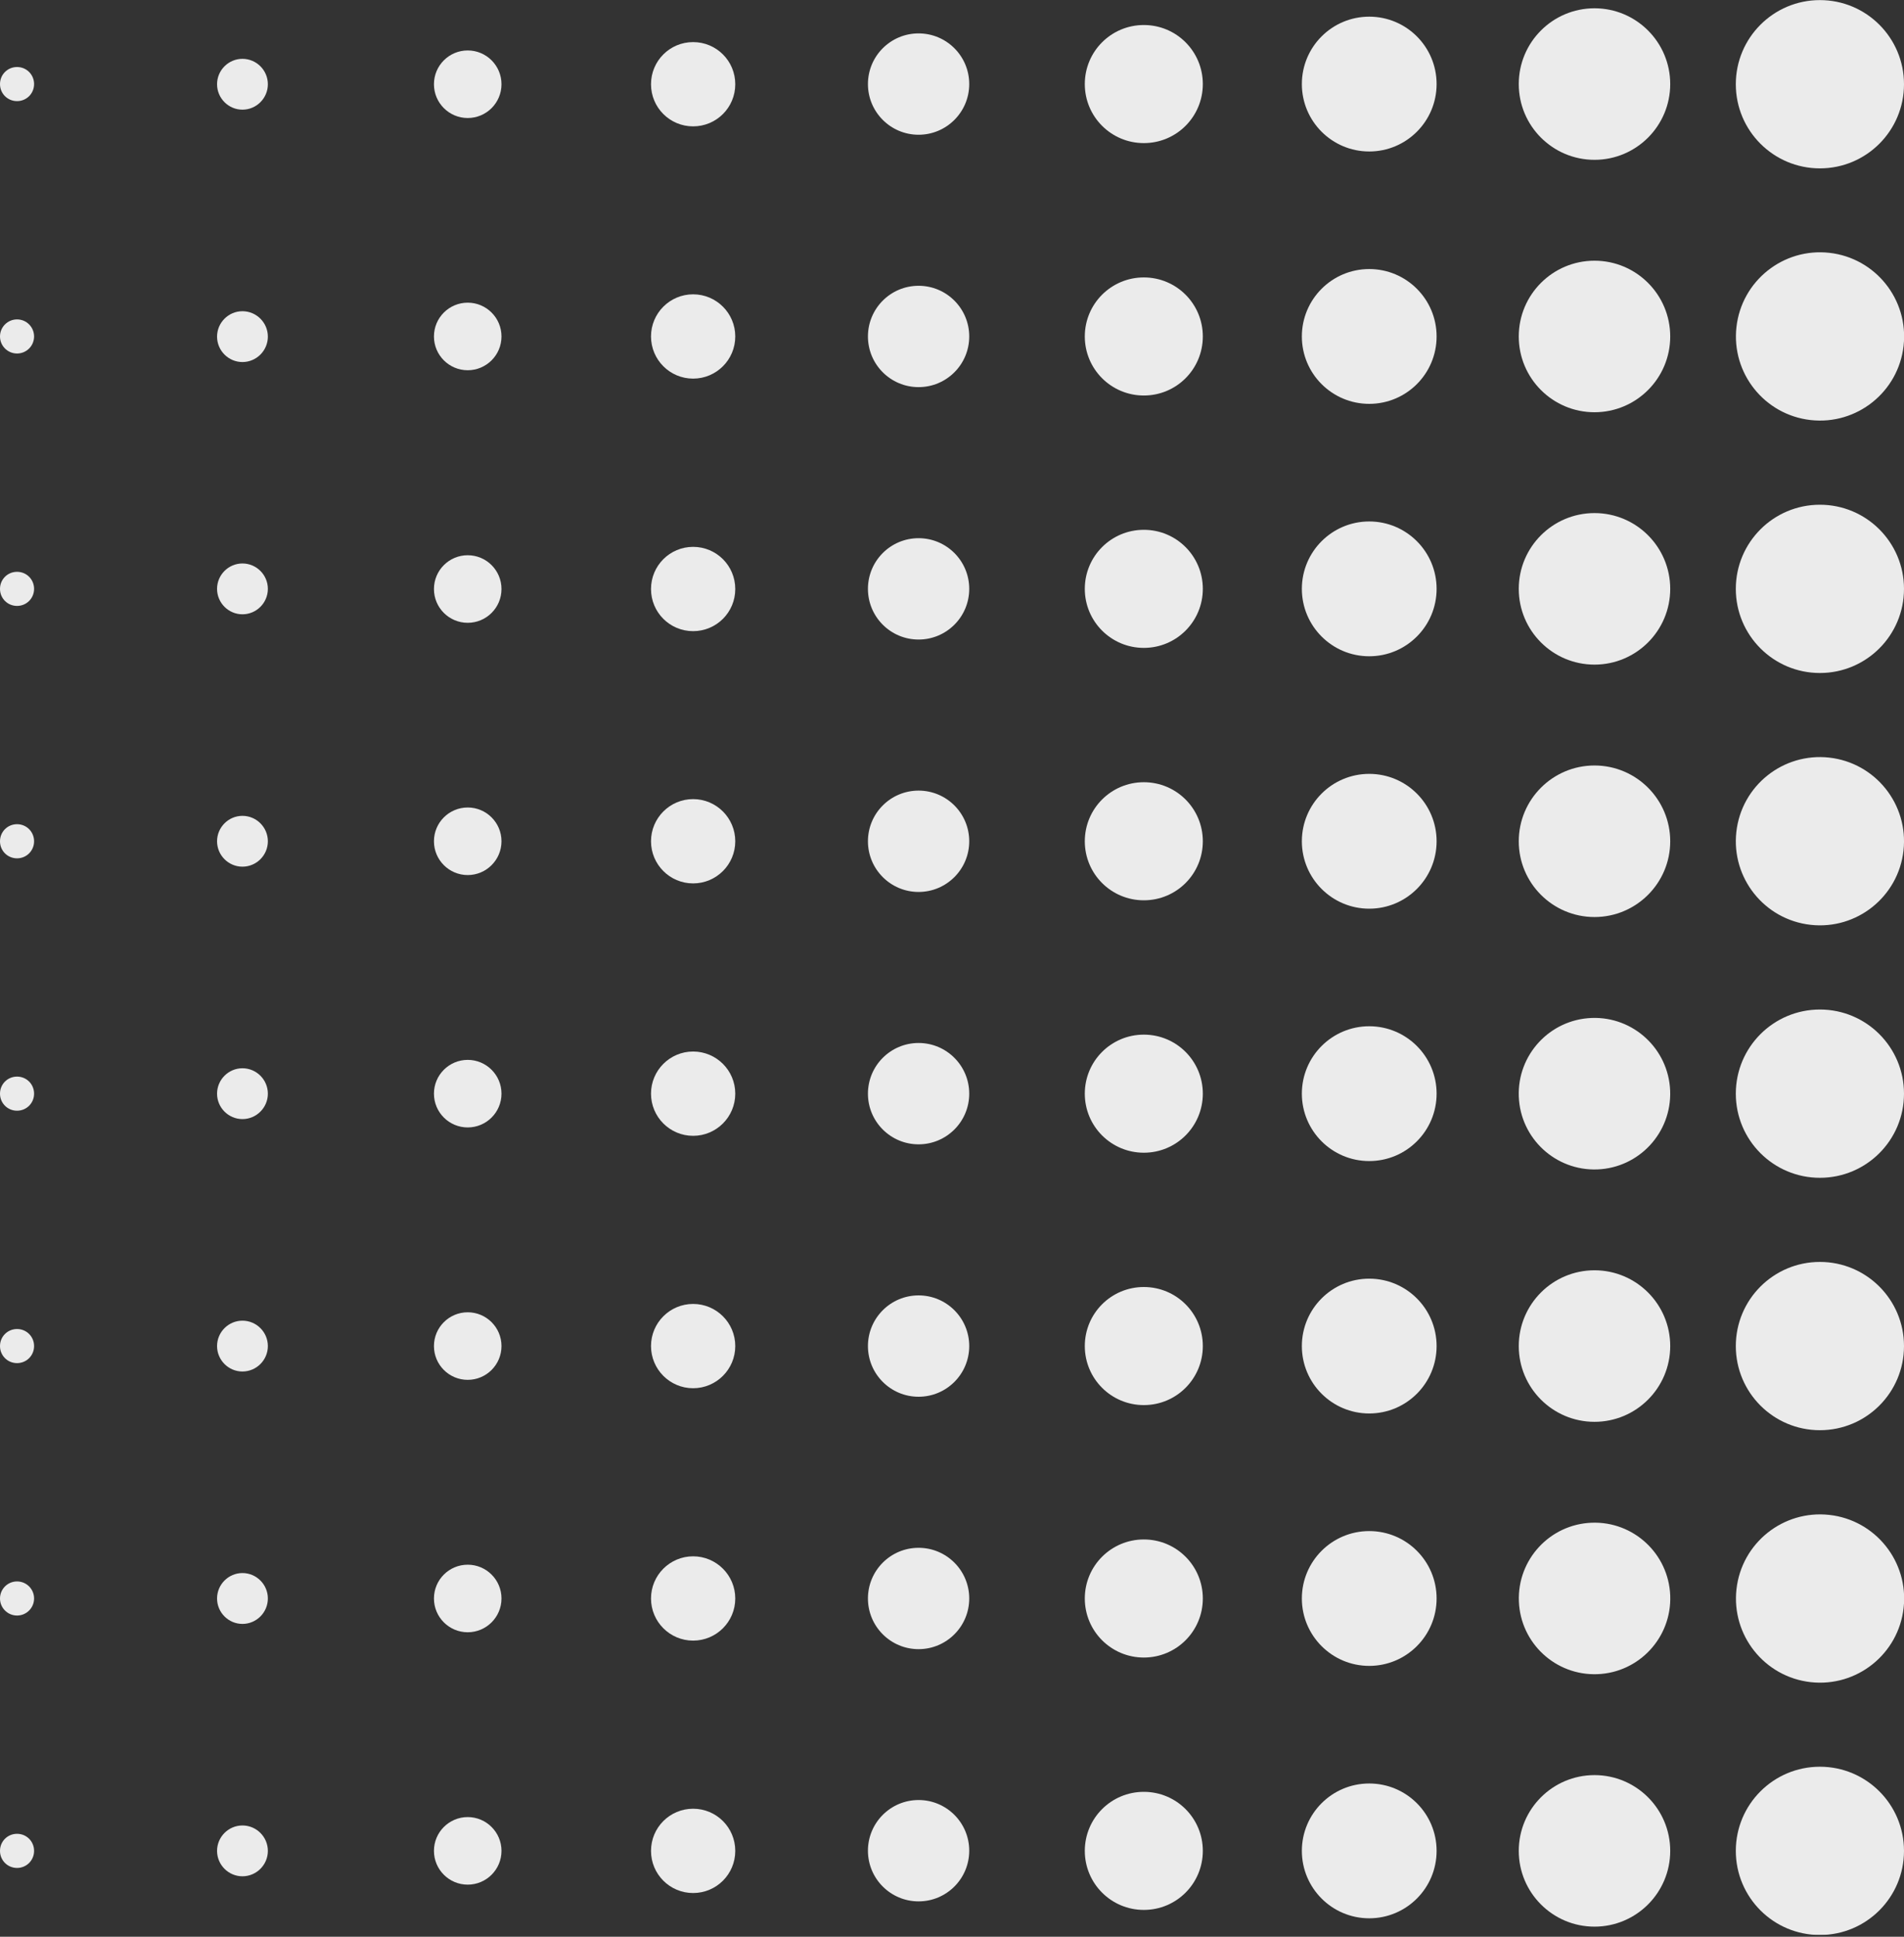 <svg width="60" height="61" viewBox="0 0 60 61" fill="none" xmlns="http://www.w3.org/2000/svg">
<rect x="0" y="0" width="60" height="61" fill="#333333" stroke="none"/>
<g clip-path="url(#clip0_122_1576)">
<g opacity="0.9">
<path d="M57.35 5.303C55.886 5.303 54.7 4.117 54.7 2.653C54.7 1.189 55.886 0.003 57.35 0.003C58.814 0.003 60 1.189 60 2.653C60 4.117 58.814 5.303 57.35 5.303Z" fill="white"/>
<path d="M50.247 5.034C48.929 5.034 47.86 3.965 47.86 2.648C47.86 1.33 48.929 0.261 50.247 0.261C51.564 0.261 52.633 1.33 52.633 2.648C52.633 3.965 51.564 5.034 50.247 5.034Z" fill="white"/>
<path d="M45.271 2.648C45.271 1.475 44.321 0.525 43.148 0.525C41.976 0.525 41.025 1.475 41.025 2.648C41.025 3.82 41.976 4.771 43.148 4.771C44.321 4.771 45.271 3.82 45.271 2.648Z" fill="white"/>
<path d="M36.045 4.507C35.017 4.507 34.185 3.676 34.185 2.648C34.185 1.619 35.017 0.788 36.045 0.788C37.074 0.788 37.904 1.619 37.904 2.648C37.904 3.676 37.074 4.507 36.045 4.507Z" fill="white"/>
<path d="M28.947 4.244C28.065 4.244 27.351 3.529 27.351 2.648C27.351 1.766 28.065 1.052 28.947 1.052C29.828 1.052 30.543 1.766 30.543 2.648C30.543 3.529 29.828 4.244 28.947 4.244Z" fill="white"/>
<path d="M21.842 3.98C21.108 3.98 20.515 3.388 20.515 2.653C20.515 1.918 21.108 1.326 21.842 1.326C22.577 1.326 23.17 1.918 23.17 2.653C23.17 3.388 22.577 3.98 21.842 3.98Z" fill="white"/>
<path d="M14.739 3.717C14.151 3.717 13.675 3.241 13.675 2.653C13.675 2.065 14.151 1.589 14.739 1.589C15.327 1.589 15.803 2.065 15.803 2.653C15.803 3.241 15.327 3.717 14.739 3.717Z" fill="white"/>
<path d="M7.64 3.454C7.2 3.454 6.84 3.094 6.84 2.653C6.84 2.212 7.2 1.853 7.64 1.853C8.081 1.853 8.441 2.212 8.441 2.653C8.441 3.094 8.081 3.454 7.64 3.454Z" fill="white"/>
<path d="M0.537 3.185C0.238 3.185 -1.04092e-08 2.947 -2.34761e-08 2.648C-3.6543e-08 2.349 0.238 2.111 0.537 2.111C0.836 2.111 1.074 2.349 1.074 2.648C1.074 2.947 0.836 3.185 0.537 3.185Z" fill="white"/>
<path d="M57.649 7.963C56.194 7.8 54.883 8.847 54.72 10.301C54.557 11.756 55.604 13.067 57.058 13.23C58.512 13.393 59.824 12.346 59.987 10.892C60.15 9.438 59.103 8.126 57.649 7.963Z" fill="white"/>
<path d="M50.247 12.984C48.929 12.984 47.86 11.915 47.86 10.598C47.86 9.28 48.929 8.211 50.247 8.211C51.564 8.211 52.633 9.28 52.633 10.598C52.633 11.915 51.564 12.984 50.247 12.984Z" fill="white"/>
<path d="M45.271 10.597C45.271 9.425 44.321 8.474 43.148 8.474C41.976 8.474 41.025 9.425 41.025 10.597C41.025 11.77 41.976 12.72 43.148 12.72C44.321 12.72 45.271 11.77 45.271 10.597Z" fill="white"/>
<path d="M36.045 12.457C35.017 12.457 34.185 11.626 34.185 10.597C34.185 9.569 35.017 8.738 36.045 8.738C37.074 8.738 37.904 9.569 37.904 10.597C37.904 11.626 37.074 12.457 36.045 12.457Z" fill="white"/>
<path d="M28.947 12.193C28.065 12.193 27.351 11.479 27.351 10.597C27.351 9.716 28.065 9.001 28.947 9.001C29.828 9.001 30.543 9.716 30.543 10.597C30.543 11.479 29.828 12.193 28.947 12.193Z" fill="white"/>
<path d="M23.17 10.597C23.17 9.864 22.575 9.27 21.842 9.27C21.109 9.27 20.515 9.864 20.515 10.597C20.515 11.331 21.109 11.925 21.842 11.925C22.575 11.925 23.17 11.331 23.17 10.597Z" fill="white"/>
<path d="M15.803 10.597C15.803 10.009 15.326 9.533 14.739 9.533C14.151 9.533 13.675 10.009 13.675 10.597C13.675 11.185 14.151 11.661 14.739 11.661C15.326 11.661 15.803 11.185 15.803 10.597Z" fill="white"/>
<path d="M7.64 11.403C7.2 11.403 6.84 11.043 6.84 10.602C6.84 10.162 7.2 9.802 7.64 9.802C8.081 9.802 8.441 10.162 8.441 10.602C8.441 11.043 8.081 11.403 7.64 11.403Z" fill="white"/>
<path d="M1.074 10.597C1.074 10.301 0.834 10.06 0.537 10.06C0.24 10.06 -3.64418e-08 10.301 -2.34763e-08 10.597C-1.05107e-08 10.894 0.24 11.134 0.537 11.134C0.834 11.134 1.074 10.894 1.074 10.597Z" fill="white"/>
<path d="M57.35 21.197C55.886 21.197 54.7 20.011 54.7 18.547C54.7 17.083 55.886 15.897 57.35 15.897C58.814 15.897 60 17.083 60 18.547C60 20.011 58.814 21.197 57.35 21.197Z" fill="white"/>
<path d="M50.247 20.933C48.929 20.933 47.86 19.864 47.86 18.547C47.86 17.229 48.929 16.16 50.247 16.16C51.564 16.16 52.633 17.229 52.633 18.547C52.633 19.864 51.564 20.933 50.247 20.933Z" fill="white"/>
<path d="M45.271 18.547C45.271 17.375 44.321 16.424 43.148 16.424C41.976 16.424 41.025 17.375 41.025 18.547C41.025 19.719 41.976 20.67 43.148 20.67C44.321 20.67 45.271 19.719 45.271 18.547Z" fill="white"/>
<path d="M36.045 20.406C35.017 20.406 34.185 19.575 34.185 18.547C34.185 17.518 35.017 16.687 36.045 16.687C37.074 16.687 37.904 17.518 37.904 18.547C37.904 19.575 37.074 20.406 36.045 20.406Z" fill="white"/>
<path d="M28.947 20.143C28.065 20.143 27.351 19.429 27.351 18.547C27.351 17.665 28.065 16.951 28.947 16.951C29.828 16.951 30.543 17.665 30.543 18.547C30.543 19.429 29.828 20.143 28.947 20.143Z" fill="white"/>
<path d="M21.842 19.879C21.108 19.879 20.515 19.287 20.515 18.552C20.515 17.817 21.108 17.224 21.842 17.224C22.577 17.224 23.17 17.817 23.17 18.552C23.17 19.287 22.577 19.879 21.842 19.879Z" fill="white"/>
<path d="M14.739 19.616C14.151 19.616 13.675 19.14 13.675 18.552C13.675 17.964 14.151 17.488 14.739 17.488C15.327 17.488 15.803 17.964 15.803 18.552C15.803 19.14 15.327 19.616 14.739 19.616Z" fill="white"/>
<path d="M7.64 19.348C7.2 19.348 6.84 18.988 6.84 18.547C6.84 18.106 7.2 17.747 7.64 17.747C8.081 17.747 8.441 18.106 8.441 18.547C8.441 18.988 8.081 19.348 7.64 19.348Z" fill="white"/>
<path d="M0.537 19.084C0.238 19.084 -1.04092e-08 18.846 -2.34761e-08 18.547C-3.6543e-08 18.248 0.238 18.01 0.537 18.01C0.836 18.01 1.074 18.248 1.074 18.547C1.074 18.846 0.836 19.084 0.537 19.084Z" fill="white"/>
<path d="M57.646 23.862C56.191 23.699 54.88 24.745 54.717 26.2C54.554 27.654 55.601 28.965 57.055 29.128C58.51 29.292 59.821 28.245 59.984 26.791C60.147 25.336 59.1 24.025 57.646 23.862Z" fill="white"/>
<path d="M50.247 28.883C48.929 28.883 47.86 27.814 47.86 26.497C47.86 25.18 48.929 24.11 50.247 24.11C51.564 24.11 52.633 25.18 52.633 26.497C52.633 27.814 51.564 28.883 50.247 28.883Z" fill="white"/>
<path d="M45.271 26.497C45.271 25.324 44.321 24.374 43.148 24.374C41.976 24.374 41.025 25.324 41.025 26.497C41.025 27.669 41.976 28.62 43.148 28.62C44.321 28.62 45.271 27.669 45.271 26.497Z" fill="white"/>
<path d="M36.045 28.356C35.017 28.356 34.185 27.526 34.185 26.497C34.185 25.468 35.017 24.637 36.045 24.637C37.074 24.637 37.904 25.468 37.904 26.497C37.904 27.526 37.074 28.356 36.045 28.356Z" fill="white"/>
<path d="M28.947 28.093C28.065 28.093 27.351 27.378 27.351 26.497C27.351 25.615 28.065 24.901 28.947 24.901C29.828 24.901 30.543 25.615 30.543 26.497C30.543 27.378 29.828 28.093 28.947 28.093Z" fill="white"/>
<path d="M23.17 26.497C23.17 25.764 22.575 25.169 21.842 25.169C21.109 25.169 20.515 25.764 20.515 26.497C20.515 27.23 21.109 27.824 21.842 27.824C22.575 27.824 23.17 27.23 23.17 26.497Z" fill="white"/>
<path d="M15.803 26.497C15.803 25.909 15.326 25.433 14.739 25.433C14.151 25.433 13.675 25.909 13.675 26.497C13.675 27.084 14.151 27.561 14.739 27.561C15.326 27.561 15.803 27.084 15.803 26.497Z" fill="white"/>
<path d="M7.64 27.297C7.2 27.297 6.84 26.938 6.84 26.497C6.84 26.056 7.2 25.696 7.64 25.696C8.081 25.696 8.441 26.056 8.441 26.497C8.441 26.938 8.081 27.297 7.64 27.297Z" fill="white"/>
<path d="M0.537 27.034C0.238 27.034 -1.04092e-08 26.796 -2.34761e-08 26.497C-3.6543e-08 26.198 0.238 25.959 0.537 25.959C0.836 25.959 1.074 26.198 1.074 26.497C1.074 26.796 0.836 27.034 0.537 27.034Z" fill="white"/>
<path d="M57.35 37.096C55.886 37.096 54.7 35.911 54.7 34.446C54.7 32.982 55.886 31.796 57.35 31.796C58.814 31.796 60 32.982 60 34.446C60 35.911 58.814 37.096 57.35 37.096Z" fill="white"/>
<path d="M52.631 34.355C52.58 33.038 51.472 32.012 50.155 32.062C48.838 32.113 47.811 33.222 47.861 34.539C47.912 35.856 49.021 36.882 50.338 36.832C51.655 36.781 52.681 35.672 52.631 34.355Z" fill="white"/>
<path d="M45.271 34.446C45.271 33.274 44.321 32.323 43.148 32.323C41.976 32.323 41.025 33.274 41.025 34.446C41.025 35.619 41.976 36.569 43.148 36.569C44.321 36.569 45.271 35.619 45.271 34.446Z" fill="white"/>
<path d="M36.045 36.306C35.017 36.306 34.185 35.475 34.185 34.446C34.185 33.418 35.017 32.587 36.045 32.587C37.074 32.587 37.904 33.418 37.904 34.446C37.904 35.475 37.074 36.306 36.045 36.306Z" fill="white"/>
<path d="M28.947 36.042C28.065 36.042 27.351 35.328 27.351 34.447C27.351 33.565 28.065 32.85 28.947 32.85C29.828 32.85 30.543 33.565 30.543 34.447C30.543 35.328 29.828 36.042 28.947 36.042Z" fill="white"/>
<path d="M23.17 34.446C23.17 33.713 22.575 33.119 21.842 33.119C21.109 33.119 20.515 33.713 20.515 34.446C20.515 35.18 21.109 35.774 21.842 35.774C22.575 35.774 23.17 35.18 23.17 34.446Z" fill="white"/>
<path d="M15.803 34.446C15.803 33.859 15.326 33.382 14.739 33.382C14.151 33.382 13.675 33.859 13.675 34.446C13.675 35.034 14.151 35.51 14.739 35.51C15.326 35.51 15.803 35.034 15.803 34.446Z" fill="white"/>
<path d="M7.64 35.247C7.2 35.247 6.84 34.887 6.84 34.447C6.84 34.006 7.2 33.646 7.64 33.646C8.081 33.646 8.441 34.006 8.441 34.447C8.441 34.887 8.081 35.247 7.64 35.247Z" fill="white"/>
<path d="M0.537 34.983C0.238 34.983 -1.04092e-08 34.745 -2.34761e-08 34.446C-3.6543e-08 34.147 0.238 33.909 0.537 33.909C0.836 33.909 1.074 34.147 1.074 34.446C1.074 34.745 0.836 34.983 0.537 34.983Z" fill="white"/>
<path d="M57.35 45.046C55.886 45.046 54.7 43.86 54.7 42.396C54.7 40.932 55.886 39.746 57.35 39.746C58.814 39.746 60 40.932 60 42.396C60 43.86 58.814 45.046 57.35 45.046Z" fill="white"/>
<path d="M50.247 44.782C48.929 44.782 47.86 43.713 47.86 42.396C47.86 41.078 48.929 40.009 50.247 40.009C51.564 40.009 52.633 41.078 52.633 42.396C52.633 43.713 51.564 44.782 50.247 44.782Z" fill="white"/>
<path d="M45.271 42.396C45.271 41.224 44.321 40.273 43.148 40.273C41.976 40.273 41.025 41.224 41.025 42.396C41.025 43.569 41.976 44.519 43.148 44.519C44.321 44.519 45.271 43.569 45.271 42.396Z" fill="white"/>
<path d="M36.045 44.255C35.017 44.255 34.185 43.424 34.185 42.396C34.185 41.367 35.017 40.536 36.045 40.536C37.074 40.536 37.904 41.367 37.904 42.396C37.904 43.424 37.074 44.255 36.045 44.255Z" fill="white"/>
<path d="M28.947 43.992C28.065 43.992 27.351 43.278 27.351 42.396C27.351 41.515 28.065 40.8 28.947 40.8C29.828 40.8 30.543 41.515 30.543 42.396C30.543 43.278 29.828 43.992 28.947 43.992Z" fill="white"/>
<path d="M23.17 42.396C23.17 41.663 22.575 41.069 21.842 41.069C21.109 41.069 20.515 41.663 20.515 42.396C20.515 43.129 21.109 43.724 21.842 43.724C22.575 43.724 23.17 43.129 23.17 42.396Z" fill="white"/>
<path d="M15.803 42.396C15.803 41.808 15.326 41.332 14.739 41.332C14.151 41.332 13.675 41.808 13.675 42.396C13.675 42.984 14.151 43.46 14.739 43.46C15.326 43.46 15.803 42.984 15.803 42.396Z" fill="white"/>
<path d="M7.64 43.197C7.2 43.197 6.84 42.837 6.84 42.396C6.84 41.955 7.2 41.596 7.64 41.596C8.081 41.596 8.441 41.955 8.441 42.396C8.441 42.837 8.081 43.197 7.64 43.197Z" fill="white"/>
<path d="M0.537 42.933C0.238 42.933 -1.04093e-08 42.695 -2.34762e-08 42.396C-3.65431e-08 42.097 0.238 41.859 0.537 41.859C0.836 41.859 1.074 42.097 1.074 42.396C1.074 42.695 0.836 42.933 0.537 42.933Z" fill="white"/>
<path d="M57.65 47.714C56.195 47.551 54.884 48.598 54.721 50.052C54.558 51.507 55.605 52.818 57.059 52.981C58.513 53.144 59.825 52.097 59.988 50.643C60.151 49.189 59.104 47.877 57.65 47.714Z" fill="white"/>
<path d="M52.633 50.253C52.582 48.936 51.474 47.91 50.157 47.96C48.84 48.011 47.813 49.12 47.864 50.437C47.914 51.754 49.023 52.78 50.34 52.73C51.657 52.679 52.683 51.57 52.633 50.253Z" fill="white"/>
<path d="M45.271 50.346C45.271 49.173 44.321 48.223 43.148 48.223C41.976 48.223 41.025 49.173 41.025 50.346C41.025 51.518 41.976 52.469 43.148 52.469C44.321 52.469 45.271 51.518 45.271 50.346Z" fill="white"/>
<path d="M36.045 52.206C35.017 52.206 34.185 51.375 34.185 50.346C34.185 49.318 35.017 48.487 36.045 48.487C37.074 48.487 37.904 49.318 37.904 50.346C37.904 51.375 37.074 52.206 36.045 52.206Z" fill="white"/>
<path d="M28.947 51.942C28.065 51.942 27.351 51.227 27.351 50.346C27.351 49.464 28.065 48.75 28.947 48.75C29.828 48.75 30.543 49.464 30.543 50.346C30.543 51.227 29.828 51.942 28.947 51.942Z" fill="white"/>
<path d="M23.17 50.346C23.17 49.613 22.575 49.018 21.842 49.018C21.109 49.018 20.515 49.613 20.515 50.346C20.515 51.079 21.109 51.673 21.842 51.673C22.575 51.673 23.17 51.079 23.17 50.346Z" fill="white"/>
<path d="M15.803 50.346C15.803 49.758 15.326 49.282 14.739 49.282C14.151 49.282 13.675 49.758 13.675 50.346C13.675 50.933 14.151 51.41 14.739 51.41C15.326 51.41 15.803 50.933 15.803 50.346Z" fill="white"/>
<path d="M7.64 51.147C7.2 51.147 6.84 50.787 6.84 50.346C6.84 49.905 7.2 49.545 7.64 49.545C8.081 49.545 8.441 49.905 8.441 50.346C8.441 50.787 8.081 51.147 7.64 51.147Z" fill="white"/>
<path d="M1.074 50.346C1.074 50.049 0.834 49.809 0.537 49.809C0.24 49.809 -3.64416e-08 50.049 -2.34761e-08 50.346C-1.05106e-08 50.642 0.24 50.883 0.537 50.883C0.834 50.883 1.074 50.642 1.074 50.346Z" fill="white"/>
<path d="M57.35 60.945C55.886 60.945 54.7 59.76 54.7 58.295C54.7 56.831 55.886 55.645 57.35 55.645C58.814 55.645 60 56.831 60 58.295C60 59.76 58.814 60.945 57.35 60.945Z" fill="white"/>
<path d="M50.247 60.682C48.929 60.682 47.86 59.613 47.86 58.295C47.86 56.978 48.929 55.909 50.247 55.909C51.564 55.909 52.633 56.978 52.633 58.295C52.633 59.613 51.564 60.682 50.247 60.682Z" fill="white"/>
<path d="M45.271 58.295C45.271 57.123 44.321 56.173 43.148 56.173C41.976 56.173 41.025 57.123 41.025 58.295C41.025 59.468 41.976 60.419 43.148 60.419C44.321 60.419 45.271 59.468 45.271 58.295Z" fill="white"/>
<path d="M36.045 60.155C35.017 60.155 34.185 59.324 34.185 58.295C34.185 57.267 35.017 56.436 36.045 56.436C37.074 56.436 37.904 57.267 37.904 58.295C37.904 59.324 37.074 60.155 36.045 60.155Z" fill="white"/>
<path d="M28.947 59.886C28.065 59.886 27.351 59.172 27.351 58.29C27.351 57.409 28.065 56.694 28.947 56.694C29.828 56.694 30.543 57.409 30.543 58.29C30.543 59.172 29.828 59.886 28.947 59.886Z" fill="white"/>
<path d="M21.842 59.623C21.108 59.623 20.515 59.03 20.515 58.296C20.515 57.561 21.108 56.968 21.842 56.968C22.577 56.968 23.17 57.561 23.17 58.296C23.17 59.03 22.577 59.623 21.842 59.623Z" fill="white"/>
<path d="M15.803 58.295C15.803 57.708 15.326 57.231 14.739 57.231C14.151 57.231 13.675 57.708 13.675 58.295C13.675 58.883 14.151 59.359 14.739 59.359C15.326 59.359 15.803 58.883 15.803 58.295Z" fill="white"/>
<path d="M7.64 59.096C7.2 59.096 6.84 58.736 6.84 58.296C6.84 57.855 7.2 57.495 7.64 57.495C8.081 57.495 8.441 57.855 8.441 58.296C8.441 58.736 8.081 59.096 7.64 59.096Z" fill="white"/>
<path d="M0.537 58.833C0.238 58.833 -1.04092e-08 58.594 -2.34761e-08 58.295C-3.6543e-08 57.996 0.238 57.758 0.537 57.758C0.836 57.758 1.074 57.996 1.074 58.295C1.074 58.594 0.836 58.833 0.537 58.833Z" fill="white"/>
</g>
</g>
<defs>
<clipPath id="clip0_122_1576">
<rect width="60.947" height="60" fill="white" transform="translate(0 60.945) rotate(-90)"/>
</clipPath>
</defs>
</svg>
